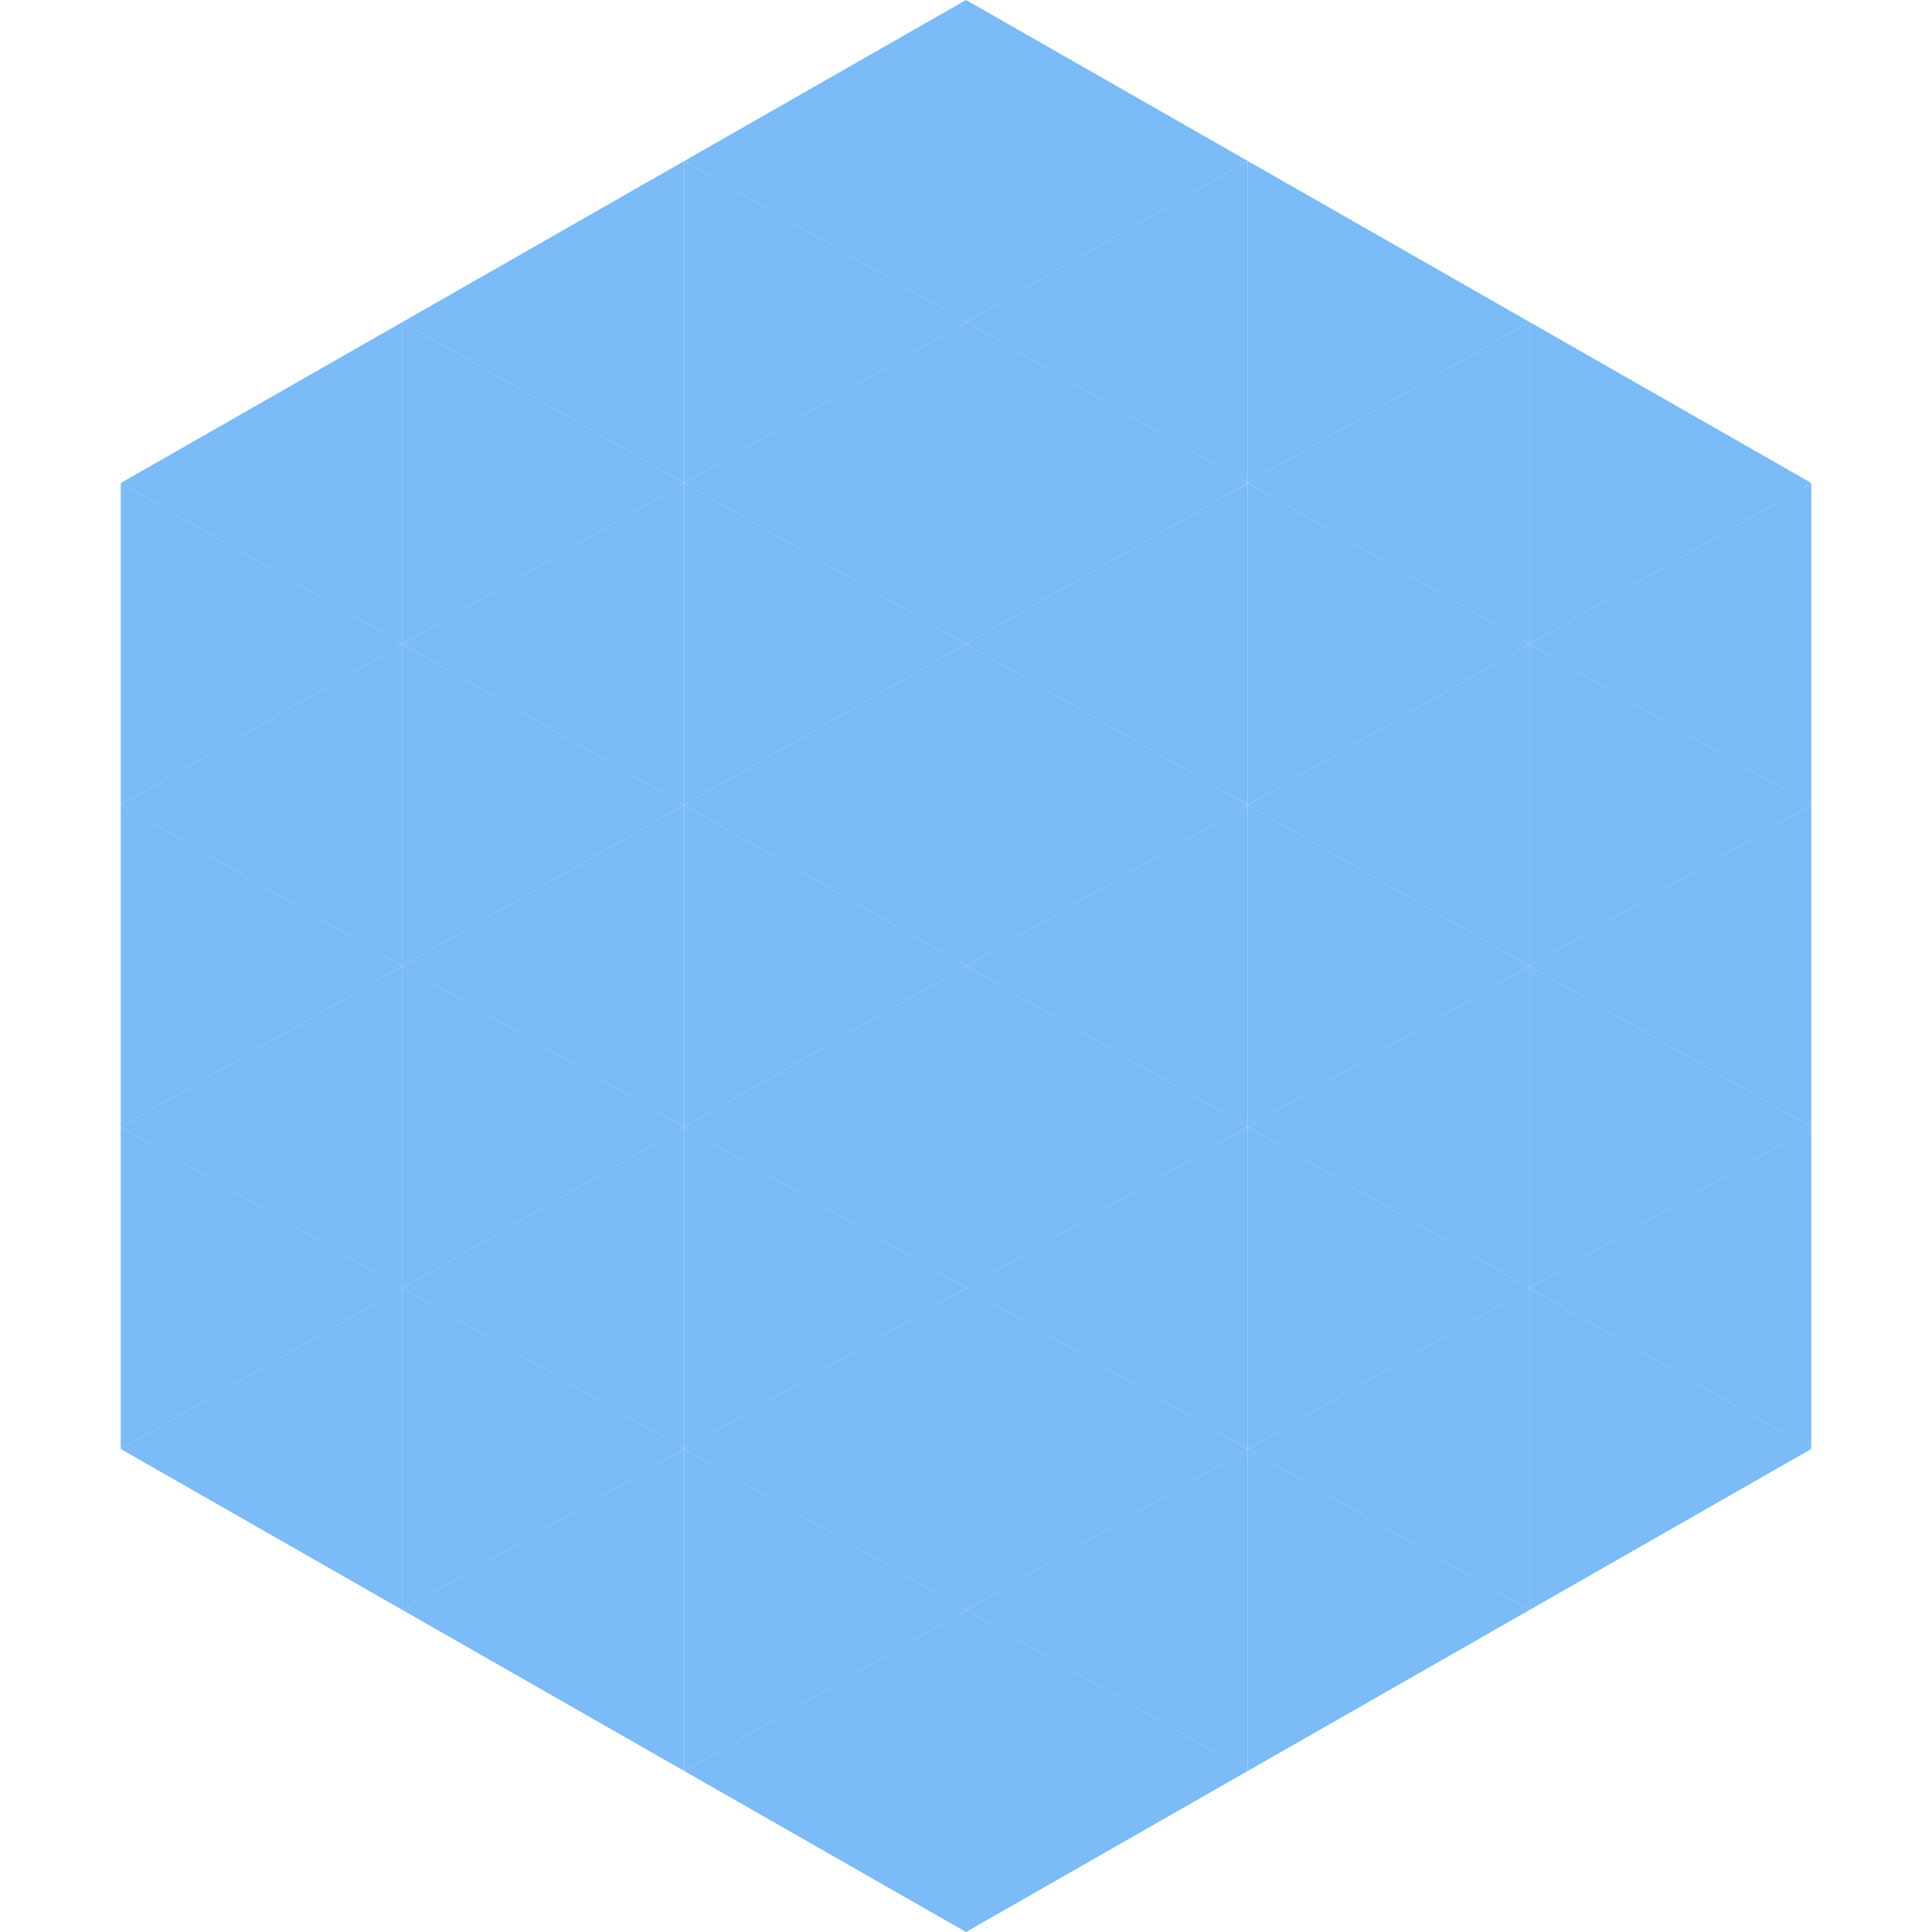 <?xml version="1.0"?>
<!-- Generated by SVGo -->
<svg width="240" height="240"
     xmlns="http://www.w3.org/2000/svg"
     xmlns:xlink="http://www.w3.org/1999/xlink">
<polygon points="50,40 15,60 50,80" style="fill:rgb(122,187,248)" />
<polygon points="190,40 225,60 190,80" style="fill:rgb(122,187,248)" />
<polygon points="15,60 50,80 15,100" style="fill:rgb(122,187,248)" />
<polygon points="225,60 190,80 225,100" style="fill:rgb(122,187,248)" />
<polygon points="50,80 15,100 50,120" style="fill:rgb(122,187,248)" />
<polygon points="190,80 225,100 190,120" style="fill:rgb(122,187,248)" />
<polygon points="15,100 50,120 15,140" style="fill:rgb(122,187,248)" />
<polygon points="225,100 190,120 225,140" style="fill:rgb(122,187,248)" />
<polygon points="50,120 15,140 50,160" style="fill:rgb(122,187,248)" />
<polygon points="190,120 225,140 190,160" style="fill:rgb(122,187,248)" />
<polygon points="15,140 50,160 15,180" style="fill:rgb(122,187,248)" />
<polygon points="225,140 190,160 225,180" style="fill:rgb(122,187,248)" />
<polygon points="50,160 15,180 50,200" style="fill:rgb(122,187,248)" />
<polygon points="190,160 225,180 190,200" style="fill:rgb(122,187,248)" />
<polygon points="15,180 50,200 15,220" style="fill:rgb(255,255,255); fill-opacity:0" />
<polygon points="225,180 190,200 225,220" style="fill:rgb(255,255,255); fill-opacity:0" />
<polygon points="50,0 85,20 50,40" style="fill:rgb(255,255,255); fill-opacity:0" />
<polygon points="190,0 155,20 190,40" style="fill:rgb(255,255,255); fill-opacity:0" />
<polygon points="85,20 50,40 85,60" style="fill:rgb(122,187,248)" />
<polygon points="155,20 190,40 155,60" style="fill:rgb(122,187,248)" />
<polygon points="50,40 85,60 50,80" style="fill:rgb(122,187,248)" />
<polygon points="190,40 155,60 190,80" style="fill:rgb(122,187,248)" />
<polygon points="85,60 50,80 85,100" style="fill:rgb(122,187,248)" />
<polygon points="155,60 190,80 155,100" style="fill:rgb(122,187,248)" />
<polygon points="50,80 85,100 50,120" style="fill:rgb(122,187,248)" />
<polygon points="190,80 155,100 190,120" style="fill:rgb(122,187,248)" />
<polygon points="85,100 50,120 85,140" style="fill:rgb(122,187,248)" />
<polygon points="155,100 190,120 155,140" style="fill:rgb(122,187,248)" />
<polygon points="50,120 85,140 50,160" style="fill:rgb(122,187,248)" />
<polygon points="190,120 155,140 190,160" style="fill:rgb(122,187,248)" />
<polygon points="85,140 50,160 85,180" style="fill:rgb(122,187,248)" />
<polygon points="155,140 190,160 155,180" style="fill:rgb(122,187,248)" />
<polygon points="50,160 85,180 50,200" style="fill:rgb(122,187,248)" />
<polygon points="190,160 155,180 190,200" style="fill:rgb(122,187,248)" />
<polygon points="85,180 50,200 85,220" style="fill:rgb(122,187,248)" />
<polygon points="155,180 190,200 155,220" style="fill:rgb(122,187,248)" />
<polygon points="120,0 85,20 120,40" style="fill:rgb(122,187,248)" />
<polygon points="120,0 155,20 120,40" style="fill:rgb(122,187,248)" />
<polygon points="85,20 120,40 85,60" style="fill:rgb(122,187,248)" />
<polygon points="155,20 120,40 155,60" style="fill:rgb(122,187,248)" />
<polygon points="120,40 85,60 120,80" style="fill:rgb(122,187,248)" />
<polygon points="120,40 155,60 120,80" style="fill:rgb(122,187,248)" />
<polygon points="85,60 120,80 85,100" style="fill:rgb(122,187,248)" />
<polygon points="155,60 120,80 155,100" style="fill:rgb(122,187,248)" />
<polygon points="120,80 85,100 120,120" style="fill:rgb(122,187,248)" />
<polygon points="120,80 155,100 120,120" style="fill:rgb(122,187,248)" />
<polygon points="85,100 120,120 85,140" style="fill:rgb(122,187,248)" />
<polygon points="155,100 120,120 155,140" style="fill:rgb(122,187,248)" />
<polygon points="120,120 85,140 120,160" style="fill:rgb(122,187,248)" />
<polygon points="120,120 155,140 120,160" style="fill:rgb(122,187,248)" />
<polygon points="85,140 120,160 85,180" style="fill:rgb(122,187,248)" />
<polygon points="155,140 120,160 155,180" style="fill:rgb(122,187,248)" />
<polygon points="120,160 85,180 120,200" style="fill:rgb(122,187,248)" />
<polygon points="120,160 155,180 120,200" style="fill:rgb(122,187,248)" />
<polygon points="85,180 120,200 85,220" style="fill:rgb(122,187,248)" />
<polygon points="155,180 120,200 155,220" style="fill:rgb(122,187,248)" />
<polygon points="120,200 85,220 120,240" style="fill:rgb(122,187,248)" />
<polygon points="120,200 155,220 120,240" style="fill:rgb(122,187,248)" />
<polygon points="85,220 120,240 85,260" style="fill:rgb(255,255,255); fill-opacity:0" />
<polygon points="155,220 120,240 155,260" style="fill:rgb(255,255,255); fill-opacity:0" />
</svg>
